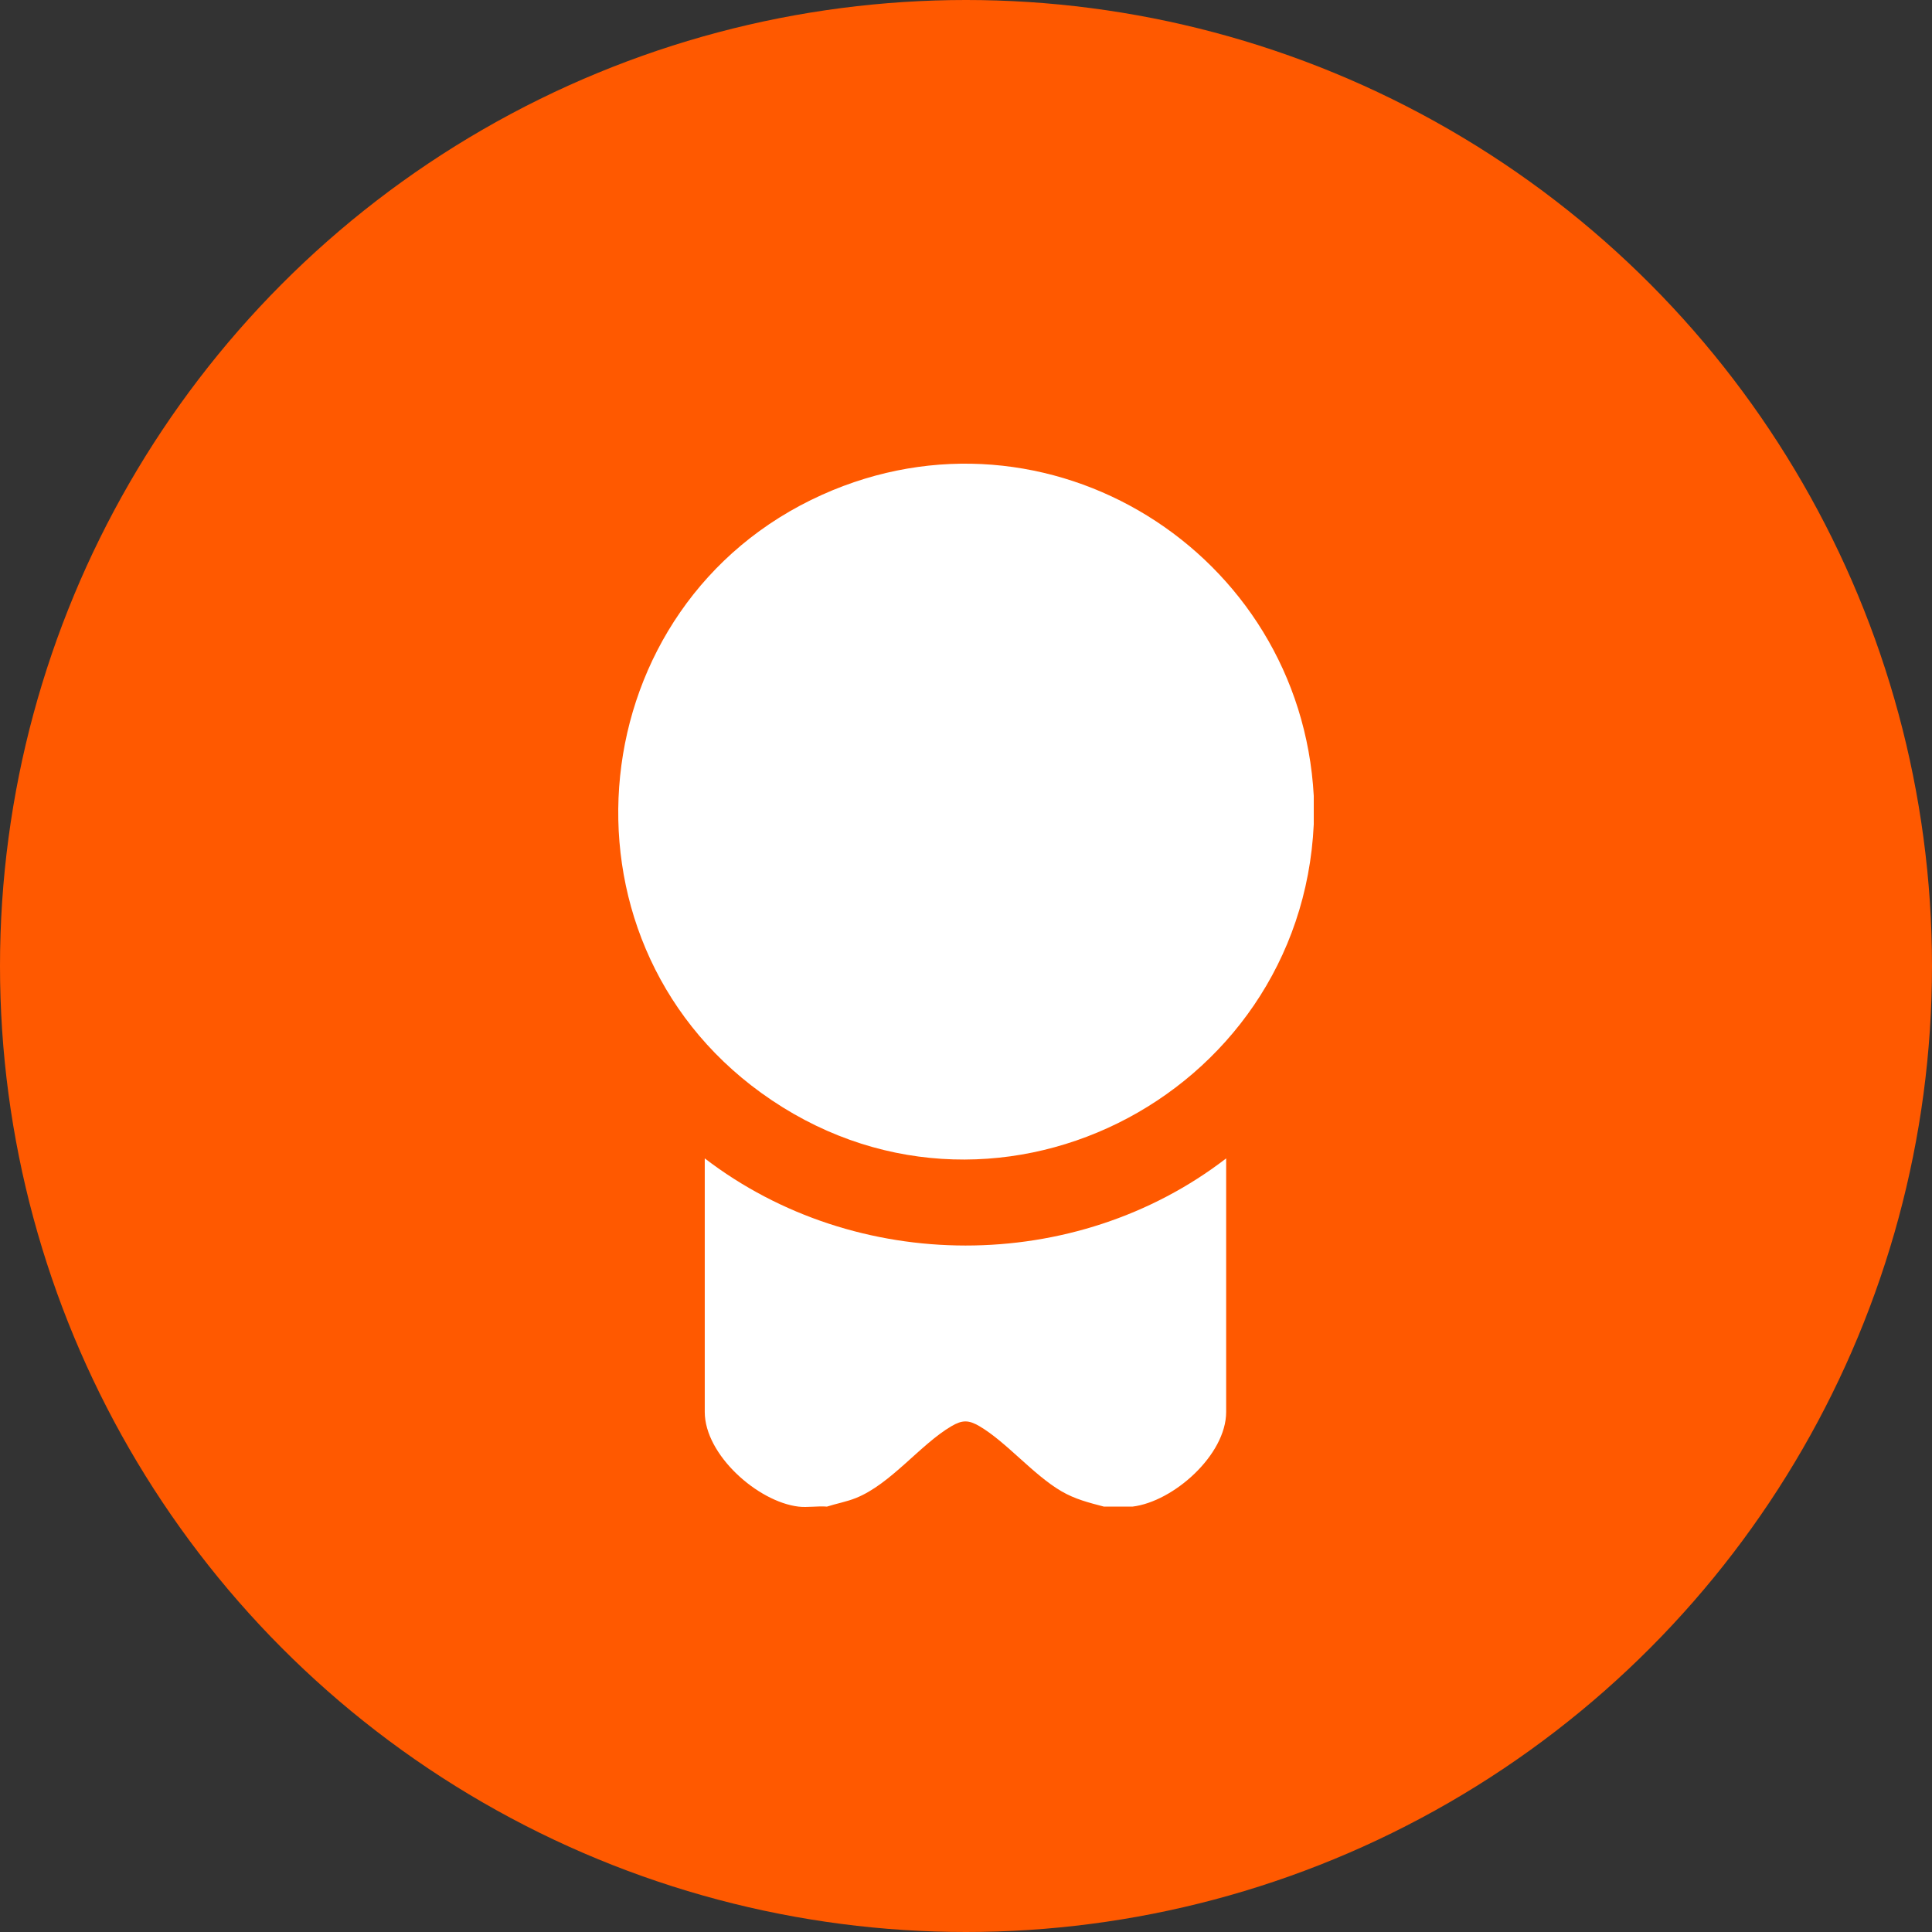 <svg width="50" height="50" viewBox="0 0 50 50" fill="none" xmlns="http://www.w3.org/2000/svg">
<rect x="0" y="0" width="50" height="50" fill="#333333" stroke="none"/>
<circle cx="25" cy="25" r="25" fill="#FF5900"/>
<g clip-path="url(#clip0_1064_4277)">
<path d="M34 20.597V21.335C33.667 28.435 25.585 32.539 19.698 28.282C14.123 24.25 15.014 15.619 21.277 12.804C27.113 10.181 33.655 14.286 34 20.597Z" fill="white"/>
<path d="M20.664 38.991C19.607 38.864 18.239 37.649 18.239 36.541V29.979C22.154 32.981 27.822 32.991 31.733 29.979V36.541C31.733 37.652 30.369 38.864 29.308 38.991H28.57C28.179 38.889 27.819 38.798 27.467 38.592C26.741 38.167 26.043 37.319 25.352 36.912C25.069 36.745 24.903 36.744 24.619 36.912C23.815 37.386 23.055 38.405 22.153 38.768C21.909 38.866 21.65 38.911 21.401 38.991C21.166 38.971 20.893 39.019 20.663 38.991H20.664Z" fill="white"/>
</g>
<defs>
<clipPath id="clip0_1064_4277">
<rect width="18" height="27" fill="white" transform="translate(16 12)"/>
</clipPath>
</defs>
</svg>

